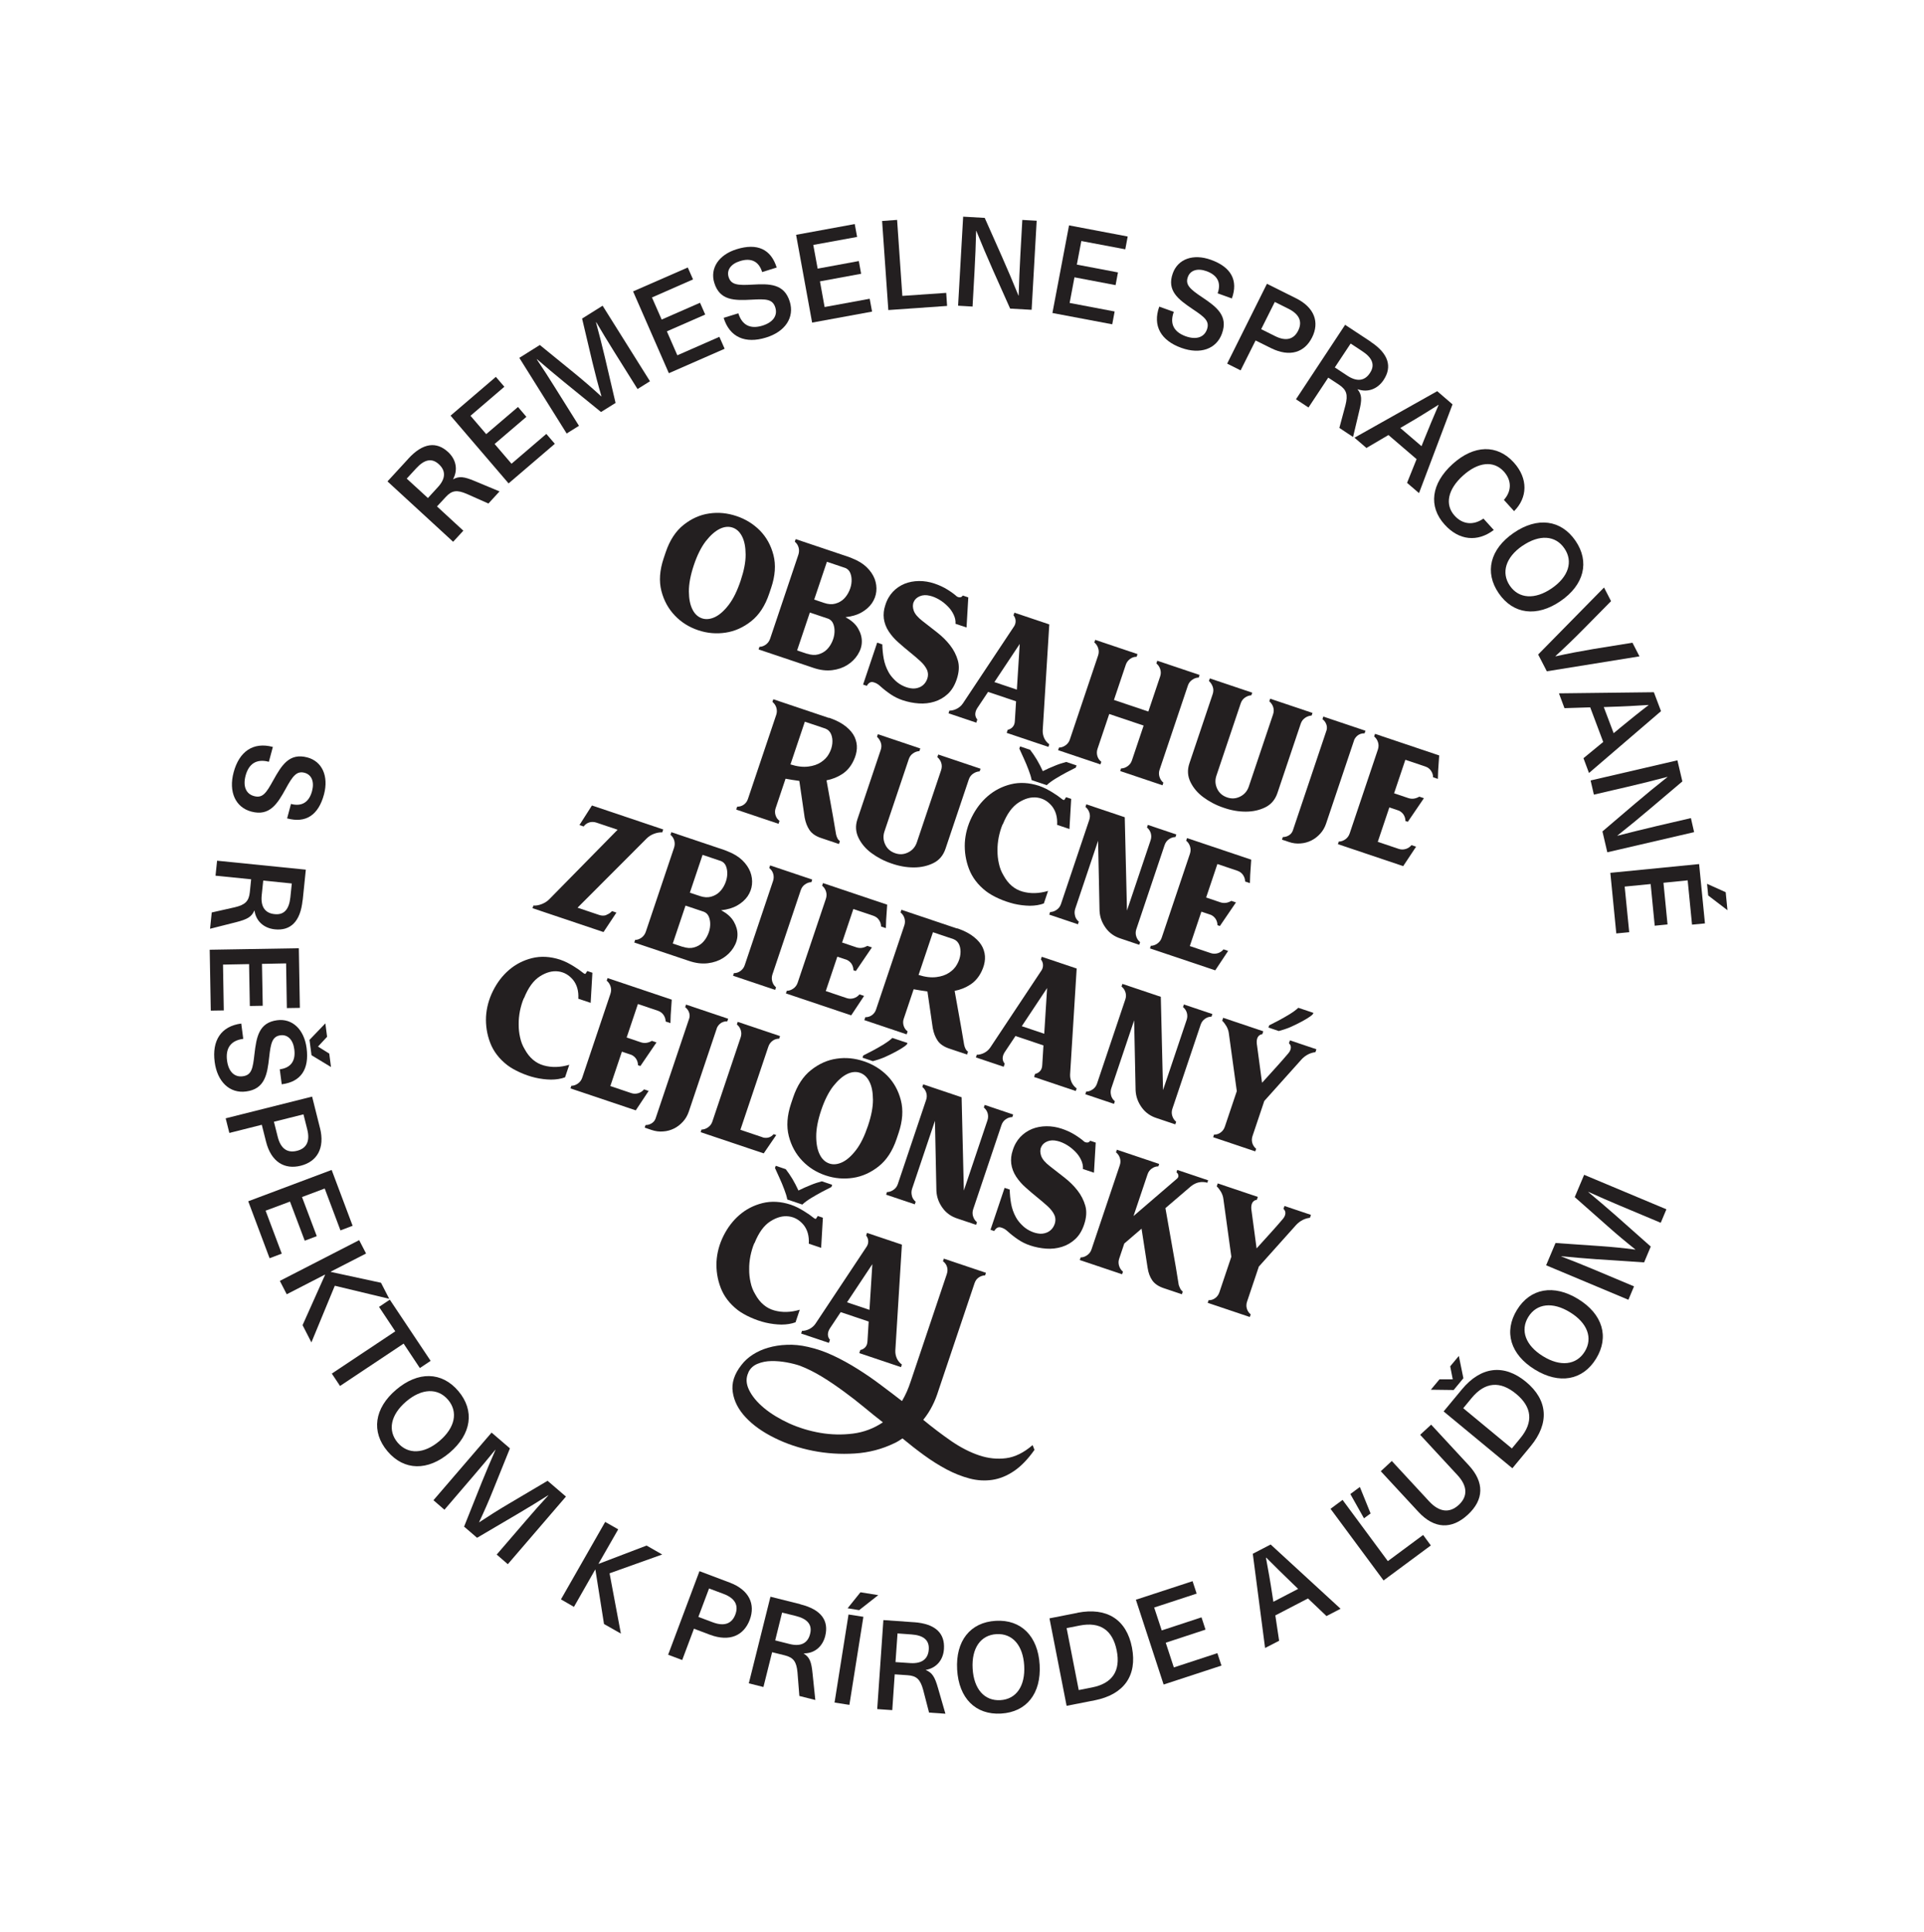 <svg width="259" height="260" viewBox="0 0 259 260" fill="none" xmlns="http://www.w3.org/2000/svg">
<g clip-path="url(#clip0_2280_8011)">
<path d="M89.611 74.338C90.155 72.718 90.96 71.487 92.025 70.643C93.09 69.799 94.24 69.284 95.47 69.112C96.704 68.926 97.925 69.051 99.153 69.464C100.381 69.877 101.424 70.528 102.3 71.409C103.172 72.303 103.781 73.394 104.12 74.71C104.459 76.026 104.356 77.494 103.811 79.114L103.543 79.91C102.998 81.53 102.194 82.762 101.128 83.606C100.063 84.45 98.914 84.964 97.679 85.15C96.445 85.336 95.215 85.238 93.987 84.825C92.759 84.412 91.716 83.761 90.849 82.853C89.982 81.946 89.373 80.854 89.034 79.538C88.695 78.222 88.798 76.754 89.343 75.135L89.611 74.338ZM93.407 76.051C92.948 77.414 92.729 78.602 92.735 79.611C92.742 80.62 92.906 81.427 93.224 82.044C93.529 82.658 93.969 83.046 94.509 83.228C95.049 83.409 95.644 83.339 96.253 83.048C96.861 82.757 97.48 82.213 98.094 81.413C98.709 80.613 99.239 79.529 99.697 78.166C100.156 76.803 100.38 75.646 100.373 74.637C100.367 73.628 100.216 72.826 99.898 72.208C99.593 71.595 99.157 71.193 98.618 71.011C98.078 70.83 97.487 70.887 96.874 71.192C96.261 71.496 95.642 72.039 95.014 72.835C94.4 73.635 93.861 74.701 93.407 76.051Z" fill="#231F20"/>
<path d="M113.835 83.086C114.626 83.502 115.179 84.004 115.519 84.599C115.86 85.194 116.025 85.776 116.015 86.388C116.004 87.001 115.813 87.568 115.461 88.125C115.108 88.683 114.638 89.141 114.065 89.504C113.492 89.867 112.812 90.104 112.028 90.201C111.244 90.298 110.407 90.197 109.516 89.897L102.118 87.409L102.236 87.059C102.552 87.059 102.831 86.943 103.106 86.75C103.368 86.553 103.563 86.287 103.676 85.95L107.471 74.665C107.584 74.328 107.59 73.999 107.501 73.683C107.411 73.368 107.241 73.115 106.994 72.912L107.112 72.561L114.293 74.976L114.729 75.153C115.526 75.466 116.173 75.864 116.672 76.347C117.17 76.83 117.52 77.353 117.74 77.908C117.945 78.458 118.025 79.026 117.965 79.606C117.905 80.187 117.701 80.705 117.37 81.195C117.027 81.68 116.575 82.084 115.98 82.425C115.385 82.766 114.668 82.975 113.826 83.068L113.835 83.086ZM109.603 80.701L110.94 81.15C111.493 81.337 111.993 81.37 112.439 81.249C112.885 81.129 113.273 80.913 113.585 80.613C113.896 80.312 114.14 79.943 114.331 79.511C114.521 79.079 114.617 78.661 114.636 78.246C114.655 77.832 114.597 77.467 114.467 77.138C114.338 76.809 114.113 76.583 113.812 76.452L111.315 75.612L109.608 80.688L109.603 80.701ZM108.643 87.981C109.196 88.167 109.696 88.2 110.142 88.079C110.588 87.959 110.976 87.744 111.288 87.443C111.599 87.142 111.843 86.773 112.034 86.341C112.224 85.91 112.32 85.491 112.339 85.077C112.358 84.663 112.3 84.298 112.17 83.969C112.041 83.639 111.816 83.414 111.515 83.282L109.018 82.442L107.302 87.545L108.638 87.994L108.643 87.981Z" fill="#231F20"/>
<path d="M116.683 92.308L116.184 92.14L118.081 86.497L118.77 86.729C118.786 87.35 118.843 87.985 118.958 88.625C119.074 89.265 119.288 89.878 119.606 90.451C119.781 90.78 120.033 91.105 120.333 91.416C120.643 91.746 120.989 92.013 121.372 92.216C121.754 92.42 122.154 92.57 122.568 92.634C122.978 92.712 123.384 92.668 123.767 92.511C124.222 92.319 124.561 91.982 124.765 91.509C124.969 91.037 124.97 90.587 124.786 90.149C124.594 89.739 124.28 89.333 123.853 88.949C123.426 88.565 122.959 88.167 122.451 87.756C121.943 87.345 121.44 86.92 120.932 86.464C120.42 86.022 119.989 85.516 119.639 84.993C119.271 84.433 119.061 83.852 118.977 83.252C118.907 82.658 118.971 82.064 119.162 81.496C119.38 80.758 119.737 80.142 120.185 79.662C120.632 79.181 121.173 78.822 121.768 78.572C122.359 78.335 123.017 78.21 123.71 78.203C124.404 78.196 125.102 78.31 125.79 78.542C126.438 78.76 127.023 79.031 127.544 79.357C128.066 79.683 128.488 79.99 128.798 80.275C128.947 80.37 129.086 80.402 129.239 80.393C129.392 80.384 129.51 80.304 129.605 80.155L130.347 80.405L130.111 84.457L128.626 83.958C128.659 83.548 128.57 83.143 128.377 82.733C128.185 82.322 127.92 81.948 127.583 81.609C127.246 81.27 126.869 80.963 126.455 80.719C126.042 80.475 125.623 80.289 125.191 80.189C124.678 80.061 124.237 80.078 123.835 80.243C123.434 80.409 123.154 80.66 123.009 81.002C122.851 81.34 122.85 81.745 123.002 82.187C123.154 82.629 123.54 83.089 124.16 83.568C124.789 84.065 125.445 84.571 126.124 85.1C126.802 85.629 127.391 86.202 127.885 86.834C128.378 87.466 128.732 88.156 128.946 88.904C129.161 89.652 129.1 90.503 128.787 91.434C128.505 92.271 128.107 92.919 127.583 93.404C127.06 93.889 126.464 94.23 125.793 94.439C125.121 94.649 124.418 94.728 123.684 94.677C122.95 94.626 122.217 94.484 121.501 94.243C120.907 94.044 120.368 93.772 119.891 93.447C119.401 93.116 118.925 92.746 118.453 92.317C118.201 92.082 117.9 91.905 117.567 91.823C117.225 91.724 116.927 91.894 116.679 92.321L116.683 92.308Z" fill="#231F20"/>
<path d="M127.776 95.647C128.118 95.657 128.465 95.563 128.808 95.393C129.137 95.219 129.413 94.981 129.62 94.675L136.53 84.272C136.665 84.047 136.729 83.813 136.716 83.538C136.703 83.264 136.6 83.034 136.434 82.812L136.552 82.462L141.25 84.041L140.365 98.288C140.346 98.657 140.422 99.013 140.565 99.347C140.722 99.685 140.946 99.956 141.248 100.178L141.13 100.529L135.514 98.64L135.655 98.222C135.912 98.173 136.133 98.052 136.322 97.845C136.512 97.638 136.603 97.368 136.617 97.013L136.777 94.392L133.011 93.126L131.555 95.311C131.365 95.607 131.288 95.882 131.287 96.152C131.3 96.427 131.39 96.652 131.565 96.846L131.424 97.265L127.685 96.007L127.803 95.656L127.776 95.647ZM136.885 92.821L137.271 86.67L133.861 91.804L136.885 92.821Z" fill="#231F20"/>
<path d="M161.484 90.846L161.366 91.197C161.051 91.196 160.758 91.308 160.483 91.501C160.207 91.694 160.018 91.945 159.909 92.269L156.095 103.608C155.991 103.919 155.986 104.247 156.088 104.567C156.191 104.888 156.362 105.14 156.609 105.343L156.491 105.694L150.794 103.779L150.912 103.428C151.228 103.429 151.521 103.317 151.796 103.124C152.071 102.931 152.261 102.679 152.37 102.355L153.95 97.658L149.32 96.101L147.74 100.798C147.635 101.109 147.63 101.438 147.719 101.753C147.809 102.068 147.992 102.326 148.253 102.534L148.135 102.885L142.439 100.969L142.557 100.618C142.872 100.619 143.165 100.507 143.44 100.314C143.715 100.121 143.905 99.869 144.014 99.545L147.827 88.207C147.932 87.896 147.937 87.567 147.834 87.247C147.732 86.927 147.561 86.675 147.314 86.471L147.432 86.12L153.129 88.036L153.006 88.4C152.677 88.395 152.371 88.502 152.109 88.7C151.847 88.897 151.653 89.162 151.548 89.473L149.955 94.211L154.585 95.768L156.179 91.03C156.287 90.706 156.288 90.391 156.186 90.071C156.083 89.751 155.912 89.498 155.665 89.295L155.788 88.93L161.484 90.846Z" fill="#231F20"/>
<path d="M168.571 93.229L168.453 93.58C168.128 93.606 167.853 93.709 167.578 93.902C167.303 94.095 167.127 94.351 167.013 94.689L163.749 104.394C163.54 105.015 163.584 105.601 163.857 106.174C164.13 106.746 164.589 107.126 165.21 107.335C165.831 107.543 166.389 107.491 166.948 107.213C167.507 106.935 167.9 106.481 168.109 105.861L171.373 96.155C171.487 95.818 171.492 95.489 171.398 95.187C171.305 94.885 171.125 94.614 170.869 94.393L170.987 94.042L176.683 95.957L176.565 96.308C176.241 96.335 175.953 96.433 175.677 96.626C175.402 96.819 175.212 97.07 175.099 97.408L171.962 106.736C171.662 107.626 171.116 108.269 170.34 108.654C169.565 109.039 168.686 109.24 167.708 109.242C166.731 109.244 165.736 109.074 164.702 108.711C163.676 108.366 162.772 107.882 161.99 107.303C161.208 106.725 160.628 106.034 160.248 105.245C159.867 104.456 159.815 103.627 160.11 102.75L163.247 93.422C163.361 93.085 163.366 92.756 163.259 92.45C163.151 92.143 162.985 91.877 162.743 91.66L162.861 91.309L168.53 93.216L168.571 93.229Z" fill="#231F20"/>
<path d="M178.578 98.277C178.66 97.989 178.629 97.724 178.526 97.449C178.419 97.187 178.253 96.966 178.024 96.799L178.142 96.448L183.811 98.354L183.693 98.705C183.382 98.691 183.116 98.767 182.873 98.91C182.643 99.058 182.453 99.265 182.317 99.535L178.513 110.847C178.341 111.36 178.083 111.814 177.726 112.205C177.369 112.595 176.981 112.901 176.53 113.125C176.079 113.349 175.597 113.487 175.074 113.522C174.547 113.57 174.029 113.501 173.517 113.328L172.572 113.011L172.69 112.66C172.973 112.665 173.239 112.589 173.483 112.446C173.726 112.302 173.916 112.095 174.025 111.816L178.578 98.277Z" fill="#231F20"/>
<path d="M189.231 114.271C189.551 114.168 189.804 113.998 190.007 113.75L190.628 113.959L188.892 116.576L180.104 113.62L180.222 113.269C180.537 113.27 180.831 113.159 181.106 112.966C181.381 112.773 181.575 112.507 181.689 112.17L185.484 100.885C185.597 100.548 185.603 100.219 185.5 99.899C185.397 99.579 185.227 99.326 184.98 99.123L185.098 98.772L193.737 101.677L193.596 103.749L193.562 104.834L192.914 104.616C192.915 104.301 192.816 104.012 192.637 103.741C192.457 103.471 192.192 103.276 191.855 103.163L189.182 102.264L187.666 106.773L189.569 107.413C190.069 107.581 190.555 107.519 191.06 107.223L191.681 107.432L189.516 110.61L189.192 110.501C189.193 110.186 189.103 109.915 188.96 109.672C188.812 109.442 188.605 109.252 188.335 109.116L187.026 108.676L185.469 113.306L188.29 114.255C188.6 114.359 188.929 114.365 189.249 114.262L189.231 114.271Z" fill="#231F20"/>
<path d="M111.588 96.604L111.79 96.672C112.649 96.976 113.36 97.365 113.89 97.799C114.434 98.237 114.807 98.693 115.044 99.194C115.268 99.69 115.379 100.208 115.346 100.753C115.313 101.298 115.163 101.833 114.909 102.364C114.533 103.169 114.019 103.762 113.382 104.179C112.746 104.596 112.034 104.883 111.263 105.029L112.147 109.954L112.546 112.297C112.586 112.491 112.648 112.662 112.729 112.824C112.81 112.987 112.917 113.113 113.066 113.208L112.934 113.6L110.504 112.782C109.816 112.551 109.303 112.198 108.989 111.747C108.666 111.278 108.447 110.723 108.318 110.034L107.602 105.105C107.287 105.059 106.972 105.013 106.656 104.968C106.341 104.922 106.044 104.867 105.747 104.812L104.408 108.794C104.304 109.105 104.303 109.42 104.405 109.74C104.508 110.06 104.683 110.299 104.935 110.489L104.803 110.88L99.107 108.965L99.239 108.573C99.567 108.579 99.869 108.485 100.126 108.301C100.384 108.117 100.573 107.865 100.682 107.541L104.496 96.202C104.6 95.892 104.601 95.577 104.512 95.261C104.422 94.946 104.238 94.688 103.982 94.467L104.1 94.116L111.579 96.631L111.588 96.604ZM106.41 102.886C107.305 103.172 108.102 103.26 108.791 103.176C109.481 103.093 110.058 102.896 110.522 102.586C110.987 102.277 111.353 101.904 111.597 101.445C111.855 100.991 111.996 100.528 112.042 100.077C112.088 99.627 112.036 99.204 111.888 98.839C111.74 98.473 111.471 98.202 111.111 98.066L108.344 97.136L106.405 102.9L106.41 102.886Z" fill="#231F20"/>
<path d="M123.885 100.739L123.767 101.09C123.442 101.116 123.167 101.219 122.892 101.412C122.617 101.605 122.441 101.861 122.327 102.199L119.063 111.904C118.854 112.525 118.898 113.111 119.171 113.684C119.444 114.256 119.903 114.636 120.524 114.845C121.144 115.053 121.703 115.001 122.262 114.723C122.821 114.445 123.214 113.992 123.423 113.371L126.687 103.665C126.801 103.328 126.806 102.999 126.712 102.697C126.618 102.395 126.439 102.124 126.183 101.903L126.301 101.552L131.997 103.468L131.879 103.818C131.555 103.845 131.267 103.943 130.991 104.136C130.716 104.329 130.526 104.58 130.413 104.918L127.276 114.246C126.976 115.136 126.43 115.779 125.654 116.164C124.878 116.549 124 116.75 123.022 116.752C122.045 116.754 121.05 116.584 120.015 116.221C118.99 115.876 118.086 115.392 117.304 114.813C116.522 114.235 115.942 113.544 115.562 112.755C115.181 111.966 115.129 111.137 115.424 110.26L118.561 100.932C118.674 100.595 118.68 100.266 118.573 99.96C118.465 99.653 118.299 99.387 118.057 99.17L118.175 98.819L123.844 100.726L123.885 100.739Z" fill="#231F20"/>
<path d="M134.959 110.969C134.732 111.509 134.568 112.085 134.445 112.675C134.331 113.283 134.266 113.877 134.278 114.467C134.272 115.066 134.334 115.642 134.467 116.228C134.587 116.809 134.798 117.346 135.098 117.838C135.721 118.979 136.575 119.702 137.646 120.002C138.717 120.302 139.852 120.278 141.087 119.912L140.519 121.599C139.969 121.805 139.334 121.907 138.627 121.909C137.925 121.898 137.218 121.811 136.507 121.647C135.8 121.469 135.112 121.238 134.446 120.939C133.78 120.64 133.214 120.314 132.746 119.962C131.649 119.112 130.878 118.101 130.439 116.947C130.001 115.793 129.824 114.622 129.881 113.424C129.952 112.231 130.266 111.074 130.818 109.968C131.371 108.861 132.076 107.926 132.965 107.159C133.854 106.391 134.891 105.853 136.072 105.559C137.253 105.265 138.523 105.331 139.863 105.767C140.174 105.872 140.489 106.008 140.799 106.157C141.105 106.32 141.397 106.478 141.658 106.641C141.919 106.804 142.166 106.962 142.373 107.107C142.58 107.252 142.759 107.387 142.876 107.487C143.101 107.667 143.231 107.726 143.29 107.641C143.335 107.551 143.417 107.443 143.512 107.295L144.2 107.526L143.964 111.579L142.304 111.02C142.365 109.989 142.124 109.142 141.595 108.483C141.047 107.833 140.395 107.449 139.603 107.347C138.81 107.246 137.985 107.465 137.124 108.016C136.262 108.568 135.562 109.534 134.999 110.938L134.959 110.969Z" fill="#231F20"/>
<path d="M144.717 123.281C144.806 123.597 144.977 123.849 145.224 124.052L145.106 124.403L141.245 123.105L141.363 122.754C141.678 122.755 141.971 122.643 142.247 122.45C142.522 122.257 142.712 122.006 142.821 121.682L146.634 110.343C146.747 110.005 146.748 109.69 146.645 109.37C146.543 109.05 146.368 108.811 146.121 108.608L146.239 108.257L151.409 109.995L151.708 122.552L154.886 113.103C155 112.766 155 112.45 154.911 112.135C154.817 111.833 154.647 111.58 154.4 111.377L154.518 111.026L158.351 112.315L158.233 112.666C157.918 112.665 157.63 112.764 157.354 112.956C157.079 113.149 156.889 113.401 156.776 113.739L152.963 125.077C152.858 125.388 152.853 125.717 152.956 126.037C153.058 126.357 153.229 126.609 153.476 126.813L153.358 127.164L150.861 126.324C150.019 126.056 149.349 125.59 148.847 124.895C148.344 124.2 148.058 123.443 148.015 122.587L147.82 113.161L144.742 122.313C144.638 122.623 144.632 122.952 144.722 123.268L144.717 123.281Z" fill="#231F20"/>
<path d="M163.929 128.3C164.249 128.197 164.502 128.026 164.705 127.779L165.326 127.988L163.59 130.604L154.802 127.649L154.92 127.298C155.235 127.299 155.528 127.187 155.804 126.994C156.079 126.801 156.273 126.536 156.387 126.199L160.182 114.914C160.295 114.577 160.3 114.248 160.198 113.928C160.095 113.608 159.925 113.355 159.677 113.152L159.795 112.801L168.435 115.706L168.294 117.777L168.26 118.863L167.612 118.645C167.612 118.329 167.514 118.041 167.335 117.77C167.155 117.5 166.89 117.305 166.553 117.192L163.88 116.293L162.364 120.801L164.267 121.442C164.766 121.609 165.253 121.548 165.758 121.252L166.379 121.461L164.213 124.639L163.889 124.53C163.89 124.215 163.801 123.944 163.657 123.701C163.509 123.471 163.303 123.281 163.033 123.145L161.724 122.705L160.167 127.335L162.988 128.284C163.298 128.388 163.627 128.393 163.947 128.291L163.929 128.3Z" fill="#231F20"/>
<path d="M81.595 123.149C81.901 123.042 82.168 122.876 82.384 122.633L82.978 122.833L81.242 125.45L71.685 122.236L71.803 121.885C72.172 121.904 72.555 121.837 72.938 121.681C73.322 121.524 73.66 121.322 73.935 121.039L83.139 111.678L80.29 110.72C79.953 110.607 79.624 110.602 79.322 110.695C79.02 110.789 78.763 110.973 78.569 111.238L78.002 111.048L79.684 108.413L89.281 111.641L89.15 112.032C88.781 112.013 88.411 112.084 88.032 112.227C87.654 112.37 87.329 112.577 87.058 112.846L77.747 122.171L80.663 123.151C81 123.265 81.315 123.266 81.635 123.163L81.595 123.149Z" fill="#231F20"/>
<path d="M97.098 122.533C97.889 122.949 98.442 123.451 98.783 124.046C99.123 124.641 99.288 125.223 99.278 125.835C99.267 126.448 99.076 127.015 98.724 127.572C98.371 128.13 97.901 128.588 97.329 128.951C96.755 129.314 96.075 129.551 95.291 129.648C94.507 129.745 93.67 129.644 92.779 129.344L85.382 126.857L85.5 126.506C85.815 126.506 86.094 126.39 86.37 126.197C86.631 126 86.826 125.734 86.939 125.397L90.734 114.112C90.848 113.775 90.853 113.446 90.764 113.13C90.675 112.815 90.504 112.562 90.257 112.359L90.375 112.008L97.556 114.423L97.993 114.6C98.789 114.913 99.436 115.311 99.935 115.794C100.434 116.277 100.784 116.801 101.003 117.355C101.208 117.905 101.288 118.473 101.228 119.053C101.168 119.634 100.964 120.152 100.634 120.642C100.29 121.127 99.839 121.531 99.243 121.872C98.648 122.213 97.931 122.422 97.089 122.515L97.098 122.533ZM92.866 120.148L94.203 120.598C94.756 120.784 95.256 120.817 95.702 120.696C96.148 120.576 96.536 120.361 96.848 120.06C97.159 119.759 97.403 119.39 97.594 118.958C97.784 118.526 97.88 118.108 97.899 117.694C97.918 117.279 97.86 116.914 97.731 116.585C97.601 116.256 97.376 116.03 97.075 115.899L94.578 115.059L92.871 120.135L92.866 120.148ZM91.906 127.428C92.459 127.614 92.959 127.647 93.405 127.526C93.851 127.406 94.239 127.191 94.551 126.89C94.862 126.589 95.106 126.22 95.297 125.789C95.487 125.357 95.583 124.938 95.602 124.524C95.621 124.11 95.563 123.745 95.434 123.416C95.304 123.086 95.079 122.861 94.778 122.729L92.281 121.889L90.565 126.992L91.901 127.441L91.906 127.428Z" fill="#231F20"/>
<path d="M109.341 118.386L109.223 118.737C108.908 118.736 108.628 118.853 108.353 119.045C108.078 119.238 107.901 119.495 107.792 119.819L103.979 131.157C103.875 131.468 103.869 131.797 103.959 132.112C104.048 132.428 104.218 132.68 104.465 132.884L104.347 133.235L98.678 131.328L98.796 130.977C99.125 130.982 99.431 130.875 99.693 130.678C99.955 130.48 100.145 130.229 100.253 129.905L104.067 118.566C104.171 118.255 104.176 117.926 104.087 117.611C103.998 117.296 103.814 117.038 103.553 116.83L103.671 116.479L109.341 118.386Z" fill="#231F20"/>
<path d="M114.923 134.357C115.243 134.254 115.496 134.084 115.699 133.837L116.32 134.046L114.584 136.662L105.796 133.707L105.914 133.356C106.229 133.357 106.522 133.245 106.798 133.052C107.073 132.859 107.267 132.594 107.381 132.256L111.176 120.972C111.289 120.634 111.295 120.305 111.192 119.985C111.089 119.665 110.919 119.413 110.672 119.209L110.79 118.858L119.429 121.764L119.288 123.835L119.254 124.92L118.606 124.702C118.607 124.387 118.508 124.099 118.329 123.828C118.149 123.557 117.884 123.363 117.547 123.249L114.874 122.351L113.358 126.859L115.261 127.499C115.761 127.667 116.247 127.605 116.752 127.309L117.373 127.518L115.208 130.697L114.884 130.588C114.884 130.272 114.795 130.002 114.652 129.758C114.504 129.528 114.297 129.339 114.027 129.203L112.718 128.762L111.161 133.392L113.982 134.341C114.292 134.446 114.621 134.451 114.941 134.348L114.923 134.357Z" fill="#231F20"/>
<path d="M128.833 124.941L129.035 125.009C129.895 125.313 130.605 125.702 131.135 126.136C131.679 126.575 132.052 127.03 132.289 127.531C132.513 128.027 132.624 128.545 132.591 129.09C132.558 129.635 132.408 130.17 132.155 130.701C131.779 131.506 131.264 132.099 130.628 132.516C129.991 132.934 129.279 133.22 128.509 133.366L129.392 138.291L129.791 140.634C129.831 140.828 129.893 140.999 129.974 141.162C130.055 141.324 130.162 141.45 130.311 141.545L130.179 141.937L127.749 141.12C127.061 140.888 126.548 140.535 126.234 140.084C125.911 139.615 125.692 139.06 125.563 138.371L124.847 133.442C124.532 133.396 124.217 133.351 123.902 133.305C123.586 133.259 123.289 133.204 122.992 133.149L121.653 137.131C121.549 137.442 121.548 137.757 121.651 138.077C121.753 138.397 121.928 138.636 122.18 138.826L122.048 139.217L116.352 137.302L116.484 136.91C116.812 136.916 117.114 136.822 117.372 136.638C117.629 136.454 117.819 136.202 117.928 135.878L121.741 124.539C121.845 124.229 121.846 123.914 121.757 123.598C121.667 123.283 121.484 123.026 121.227 122.804L121.345 122.453L128.824 124.968L128.833 124.941ZM123.655 131.223C124.55 131.509 125.347 131.597 126.037 131.513C126.726 131.43 127.303 131.233 127.767 130.924C128.232 130.614 128.598 130.241 128.842 129.783C129.1 129.328 129.241 128.865 129.287 128.415C129.334 127.964 129.281 127.541 129.133 127.176C128.985 126.811 128.716 126.54 128.356 126.404L125.589 125.473L123.65 131.237L123.655 131.223Z" fill="#231F20"/>
<path d="M131.462 141.963C131.805 141.973 132.152 141.879 132.494 141.709C132.824 141.534 133.099 141.296 133.307 140.99L140.216 130.587C140.352 130.363 140.416 130.129 140.403 129.854C140.39 129.579 140.287 129.349 140.121 129.128L140.239 128.777L144.937 130.357L144.052 144.604C144.033 144.973 144.109 145.329 144.252 145.663C144.409 146.001 144.633 146.272 144.934 146.493L144.816 146.844L139.201 144.956L139.341 144.537C139.598 144.488 139.819 144.367 140.009 144.161C140.199 143.954 140.289 143.684 140.304 143.328L140.464 140.708L136.698 139.441L135.242 141.626C135.052 141.923 134.975 142.197 134.974 142.467C134.987 142.742 135.076 142.968 135.251 143.162L135.111 143.58L131.371 142.323L131.489 141.972L131.462 141.963ZM140.572 139.136L140.957 132.985L137.548 138.119L140.572 139.136Z" fill="#231F20"/>
<path d="M149.57 147.451C149.66 147.767 149.83 148.019 150.077 148.223L149.959 148.574L146.099 147.275L146.217 146.924C146.532 146.925 146.825 146.813 147.1 146.62C147.375 146.428 147.565 146.176 147.674 145.852L151.487 134.513C151.601 134.176 151.602 133.86 151.499 133.54C151.396 133.22 151.221 132.981 150.974 132.778L151.092 132.427L156.262 134.165L156.562 146.722L159.74 137.273C159.853 136.936 159.854 136.62 159.765 136.305C159.671 136.003 159.5 135.75 159.253 135.547L159.371 135.196L163.205 136.485L163.087 136.836C162.772 136.835 162.483 136.934 162.208 137.127C161.933 137.32 161.743 137.571 161.629 137.909L157.816 149.248C157.712 149.558 157.706 149.887 157.809 150.207C157.912 150.527 158.082 150.779 158.33 150.983L158.212 151.334L155.714 150.494C154.873 150.226 154.203 149.76 153.7 149.065C153.198 148.371 152.912 147.613 152.869 146.757L152.673 137.331L149.596 146.483C149.491 146.793 149.486 147.122 149.575 147.438L149.57 147.451Z" fill="#231F20"/>
<path d="M170.208 148.141L168.611 152.893C168.497 153.23 168.492 153.559 168.585 153.861C168.679 154.163 168.85 154.415 169.097 154.619L168.979 154.97L163.309 153.063L163.427 152.712C163.756 152.718 164.058 152.624 164.32 152.426C164.577 152.242 164.771 151.977 164.885 151.64L166.492 146.861L165.418 139.063C165.379 138.734 165.267 138.441 165.11 138.148C164.949 137.868 164.751 137.606 164.527 137.38L164.658 136.989L170.058 138.805L169.926 139.196C169.678 139.218 169.484 139.348 169.34 139.555C169.204 139.78 169.154 140.063 169.18 140.433L169.891 145.735C170.482 145.093 171.083 144.423 171.706 143.732C172.33 143.04 172.908 142.393 173.409 141.795C173.631 141.539 173.749 141.278 173.767 141.044C173.79 140.796 173.696 140.584 173.512 140.417L173.644 140.026L177.207 141.224L177.076 141.616C176.386 141.699 175.773 142.004 175.245 142.548L170.217 148.159L170.208 148.141Z" fill="#231F20"/>
<path d="M70.505 134.37C70.278 134.909 70.114 135.485 69.991 136.075C69.877 136.683 69.812 137.277 69.824 137.867C69.818 138.466 69.88 139.043 70.013 139.628C70.133 140.21 70.344 140.746 70.644 141.238C71.267 142.379 72.121 143.102 73.192 143.402C74.263 143.702 75.398 143.678 76.633 143.312L76.065 144.999C75.515 145.205 74.88 145.307 74.173 145.309C73.47 145.299 72.764 145.211 72.052 145.047C71.341 144.883 70.657 144.638 69.992 144.339C69.326 144.04 68.759 143.714 68.292 143.362C67.195 142.512 66.423 141.501 65.985 140.347C65.547 139.193 65.37 138.022 65.427 136.824C65.498 135.631 65.812 134.474 66.364 133.368C66.916 132.261 67.621 131.326 68.511 130.559C69.4 129.791 70.437 129.253 71.618 128.959C72.799 128.665 74.069 128.732 75.409 129.167C75.72 129.272 76.035 129.408 76.345 129.557C76.651 129.72 76.943 129.879 77.204 130.041C77.465 130.204 77.712 130.362 77.919 130.507C78.126 130.652 78.305 130.787 78.422 130.887C78.647 131.068 78.777 131.126 78.836 131.041C78.881 130.951 78.963 130.843 79.058 130.695L79.746 130.926L79.51 134.979L77.85 134.421C77.911 133.389 77.67 132.542 77.141 131.883C76.593 131.233 75.941 130.849 75.148 130.747C74.356 130.646 73.531 130.865 72.67 131.416C71.808 131.968 71.107 132.934 70.545 134.338L70.505 134.37Z" fill="#231F20"/>
<path d="M85.922 147.142C86.242 147.039 86.495 146.869 86.698 146.622L87.319 146.831L85.583 149.447L76.795 146.492L76.913 146.141C77.228 146.142 77.521 146.03 77.797 145.837C78.072 145.644 78.266 145.379 78.38 145.041L82.175 133.757C82.288 133.419 82.294 133.09 82.191 132.77C82.088 132.45 81.918 132.198 81.671 131.994L81.789 131.643L90.428 134.549L90.287 136.62L90.253 137.705L89.605 137.487C89.606 137.172 89.507 136.883 89.328 136.613C89.148 136.342 88.883 136.148 88.546 136.034L85.873 135.135L84.357 139.644L86.26 140.284C86.76 140.452 87.246 140.39 87.751 140.094L88.372 140.303L86.207 143.481L85.883 143.372C85.883 143.057 85.794 142.787 85.651 142.543C85.503 142.313 85.296 142.123 85.026 141.988L83.717 141.547L82.16 146.177L84.981 147.126C85.291 147.23 85.62 147.236 85.94 147.133L85.922 147.142Z" fill="#231F20"/>
<path d="M92.79 137.041C92.872 136.753 92.841 136.487 92.738 136.212C92.631 135.951 92.465 135.73 92.236 135.562L92.353 135.211L98.023 137.118L97.905 137.469C97.594 137.455 97.328 137.53 97.085 137.674C96.855 137.822 96.665 138.029 96.529 138.298L92.725 149.61C92.552 150.123 92.295 150.577 91.938 150.968C91.581 151.359 91.193 151.664 90.742 151.888C90.291 152.112 89.809 152.251 89.286 152.285C88.759 152.333 88.241 152.264 87.728 152.092L86.784 151.774L86.902 151.423C87.185 151.429 87.451 151.353 87.695 151.209C87.938 151.066 88.128 150.859 88.237 150.58L92.79 137.041Z" fill="#231F20"/>
<path d="M102.7 153.1C103.285 153.237 103.772 153.085 104.143 152.653L104.494 152.772L102.807 155.239L94.317 152.384L94.435 152.033C94.75 152.034 95.043 151.922 95.318 151.729C95.593 151.536 95.783 151.285 95.892 150.961L99.705 139.622C99.819 139.284 99.82 138.969 99.717 138.649C99.614 138.329 99.439 138.09 99.192 137.887L99.31 137.536L105.006 139.451L104.888 139.802C104.56 139.797 104.258 139.891 103.996 140.088C103.734 140.286 103.544 140.537 103.431 140.875L99.668 152.065L102.691 153.082L102.7 153.1Z" fill="#231F20"/>
<path d="M106.763 147.72C107.308 146.1 108.113 144.868 109.178 144.025C110.243 143.181 111.393 142.666 112.623 142.493C113.857 142.308 115.077 142.432 116.306 142.846C117.534 143.259 118.577 143.91 119.453 144.79C120.324 145.684 120.934 146.776 121.273 148.092C121.612 149.408 121.509 150.876 120.964 152.496L120.696 153.292C120.151 154.912 119.346 156.144 118.281 156.987C117.216 157.831 116.066 158.346 114.832 158.532C113.597 158.718 112.368 158.62 111.14 158.207C109.912 157.794 108.868 157.143 108.002 156.235C107.135 155.328 106.525 154.236 106.187 152.92C105.848 151.604 105.951 150.136 106.495 148.516L106.763 147.72ZM110.546 149.428C110.088 150.791 109.868 151.98 109.875 152.988C109.881 153.997 110.046 154.804 110.364 155.422C110.668 156.035 111.109 156.423 111.649 156.605C112.189 156.787 112.783 156.716 113.392 156.425C114.001 156.134 114.619 155.591 115.234 154.791C115.848 153.991 116.378 152.907 116.837 151.543C117.295 150.18 117.519 149.023 117.513 148.014C117.506 147.006 117.355 146.203 117.037 145.586C116.733 144.972 116.297 144.57 115.757 144.389C115.217 144.207 114.627 144.264 114.013 144.569C113.4 144.873 112.782 145.417 112.154 146.212C111.539 147.012 111 148.078 110.546 149.428Z" fill="#231F20"/>
<path d="M122.756 160.971C122.845 161.287 123.016 161.54 123.263 161.743L123.145 162.094L119.284 160.796L119.402 160.445C119.718 160.445 120.011 160.334 120.286 160.141C120.561 159.948 120.751 159.696 120.86 159.372L124.673 148.033C124.786 147.696 124.787 147.381 124.685 147.061C124.582 146.741 124.407 146.501 124.16 146.298L124.278 145.947L129.448 147.686L129.748 160.242L132.925 150.793C133.039 150.456 133.039 150.141 132.95 149.825C132.856 149.523 132.686 149.271 132.439 149.067L132.557 148.716L136.39 150.006L136.272 150.356C135.957 150.356 135.669 150.454 135.394 150.647C135.118 150.84 134.928 151.091 134.815 151.429L131.002 162.768C130.897 163.078 130.892 163.407 130.995 163.727C131.097 164.047 131.268 164.3 131.515 164.503L131.397 164.854L128.9 164.014C128.058 163.746 127.389 163.281 126.886 162.586C126.383 161.891 126.097 161.133 126.054 160.278L125.859 150.851L122.781 160.003C122.677 160.314 122.671 160.642 122.761 160.958L122.756 160.971Z" fill="#231F20"/>
<path d="M133.836 165.689L133.337 165.521L135.234 159.879L135.922 160.11C135.939 160.732 135.996 161.367 136.111 162.007C136.226 162.647 136.441 163.26 136.759 163.833C136.934 164.162 137.185 164.487 137.486 164.798C137.796 165.128 138.142 165.395 138.524 165.598C138.907 165.802 139.307 165.952 139.721 166.016C140.131 166.093 140.536 166.049 140.92 165.893C141.375 165.7 141.714 165.364 141.918 164.891C142.121 164.419 142.123 163.969 141.939 163.531C141.747 163.121 141.432 162.715 141.006 162.331C140.579 161.947 140.111 161.549 139.604 161.138C139.096 160.727 138.593 160.302 138.085 159.846C137.573 159.403 137.142 158.898 136.792 158.374C136.424 157.815 136.214 157.233 136.13 156.634C136.059 156.04 136.124 155.445 136.315 154.878C136.533 154.14 136.89 153.524 137.337 153.044C137.785 152.563 138.326 152.204 138.921 151.954C139.512 151.716 140.17 151.592 140.863 151.585C141.557 151.578 142.254 151.692 142.943 151.924C143.591 152.142 144.175 152.413 144.697 152.739C145.219 153.065 145.641 153.372 145.951 153.657C146.099 153.752 146.239 153.783 146.392 153.775C146.545 153.766 146.663 153.685 146.758 153.537L147.5 153.787L147.264 157.839L145.779 157.34C145.812 156.93 145.723 156.525 145.53 156.114C145.338 155.704 145.073 155.33 144.736 154.991C144.399 154.652 144.022 154.345 143.608 154.101C143.194 153.856 142.776 153.671 142.344 153.57C141.831 153.443 141.39 153.46 140.988 153.625C140.587 153.791 140.307 154.042 140.162 154.384C140.004 154.722 140.002 155.127 140.154 155.569C140.306 156.01 140.692 156.471 141.313 156.95C141.942 157.447 142.598 157.953 143.277 158.482C143.955 159.01 144.544 159.584 145.037 160.216C145.531 160.848 145.885 161.538 146.099 162.286C146.313 163.034 146.253 163.885 145.939 164.816C145.658 165.653 145.26 166.301 144.736 166.786C144.213 167.271 143.617 167.611 142.946 167.821C142.274 168.031 141.571 168.11 140.837 168.059C140.103 168.007 139.37 167.866 138.654 167.625C138.06 167.425 137.521 167.154 137.044 166.828C136.554 166.498 136.078 166.128 135.606 165.699C135.354 165.464 135.053 165.287 134.72 165.205C134.378 165.105 134.08 165.276 133.831 165.703L133.836 165.689Z" fill="#231F20"/>
<path d="M156.053 156.633L155.935 156.984C155.62 156.983 155.332 157.082 155.056 157.275C154.781 157.467 154.591 157.719 154.478 158.057L152.589 163.672L158.444 158.639C158.593 158.509 158.656 158.365 158.625 158.189C158.594 158.014 158.504 157.878 158.37 157.788L158.479 157.464L162.636 158.862L162.527 159.186C161.744 158.968 161.001 159.123 160.324 159.662L156.884 162.607L158.286 170.546L158.672 172.93C158.721 173.096 158.797 173.272 158.877 173.435C158.958 173.597 159.079 173.728 159.219 173.85L159.101 174.201L156.63 173.37C155.942 173.138 155.429 172.786 155.115 172.335C154.792 171.865 154.587 171.315 154.485 170.635L153.67 165.373L151.346 167.371L150.656 169.422C150.551 169.733 150.546 170.062 150.649 170.382C150.751 170.702 150.922 170.954 151.169 171.158L151.051 171.509L145.354 169.593L145.472 169.242C145.788 169.243 146.081 169.131 146.356 168.938C146.631 168.745 146.821 168.494 146.93 168.17L150.743 156.831C150.857 156.493 150.857 156.178 150.755 155.858C150.652 155.538 150.477 155.299 150.23 155.095L150.348 154.745L156.044 156.66L156.053 156.633Z" fill="#231F20"/>
<path d="M169.474 170.432L167.876 175.183C167.762 175.521 167.757 175.85 167.851 176.152C167.944 176.454 168.115 176.706 168.362 176.91L168.244 177.261L162.575 175.354L162.693 175.003C163.021 175.008 163.323 174.915 163.585 174.717C163.842 174.533 164.037 174.268 164.15 173.93L165.757 169.152L164.683 161.353C164.644 161.025 164.532 160.732 164.375 160.438C164.214 160.159 164.016 159.897 163.792 159.671L163.923 159.28L169.323 161.096L169.191 161.487C168.943 161.509 168.749 161.639 168.605 161.846C168.469 162.071 168.419 162.354 168.445 162.724L169.156 168.026C169.747 167.384 170.348 166.714 170.971 166.022C171.595 165.33 172.173 164.684 172.674 164.086C172.896 163.83 173.014 163.569 173.032 163.335C173.055 163.087 172.961 162.875 172.777 162.708L172.909 162.317L176.473 163.515L176.341 163.906C175.652 163.99 175.038 164.295 174.51 164.838L169.483 170.45L169.474 170.432Z" fill="#231F20"/>
<path d="M101.532 167.342C101.305 167.881 101.142 168.458 101.019 169.047C100.904 169.655 100.84 170.249 100.852 170.839C100.846 171.438 100.907 172.015 101.041 172.601C101.161 173.182 101.371 173.718 101.671 174.21C102.294 175.351 103.148 176.074 104.219 176.374C105.29 176.674 106.425 176.65 107.66 176.284L107.093 177.971C106.543 178.177 105.907 178.279 105.2 178.282C104.498 178.271 103.791 178.183 103.08 178.019C102.369 177.855 101.685 177.61 101.019 177.311C100.353 177.012 99.787 176.686 99.319 176.334C98.223 175.484 97.451 174.473 97.013 173.319C96.574 172.165 96.397 170.994 96.454 169.796C96.525 168.603 96.839 167.446 97.391 166.34C97.944 165.233 98.649 164.299 99.538 163.531C100.427 162.763 101.465 162.225 102.645 161.931C103.826 161.637 105.096 161.704 106.437 162.14C106.747 162.244 107.062 162.38 107.372 162.529C107.678 162.692 107.971 162.851 108.231 163.014C108.492 163.176 108.739 163.335 108.946 163.479C109.153 163.624 109.333 163.76 109.45 163.859C109.674 164.04 109.805 164.099 109.863 164.013C109.909 163.923 109.99 163.815 110.085 163.667L110.773 163.899L110.538 167.951L108.877 167.393C108.938 166.362 108.698 165.514 108.168 164.855C107.62 164.205 106.968 163.821 106.176 163.72C105.383 163.618 104.559 163.837 103.697 164.389C102.835 164.94 102.135 165.907 101.573 167.31L101.532 167.342Z" fill="#231F20"/>
<path d="M107.936 179.127C108.278 179.137 108.625 179.043 108.968 178.873C109.297 178.698 109.573 178.46 109.781 178.154L116.69 167.751C116.825 167.527 116.889 167.293 116.876 167.018C116.864 166.743 116.761 166.513 116.595 166.292L116.713 165.941L121.41 167.521L120.526 181.768C120.507 182.137 120.582 182.493 120.725 182.827C120.882 183.165 121.107 183.436 121.408 183.657L121.29 184.008L115.674 182.12L115.815 181.701C116.072 181.652 116.293 181.531 116.483 181.325C116.672 181.118 116.763 180.848 116.777 180.492L116.938 177.872L113.171 176.605L111.716 178.79C111.526 179.087 111.448 179.361 111.448 179.631C111.46 179.906 111.55 180.132 111.725 180.326L111.584 180.744L107.845 179.487L107.963 179.136L107.936 179.127ZM117.045 176.3L117.431 170.149L114.022 175.283L117.045 176.3Z" fill="#231F20"/>
<path d="M139.256 195.144C138.366 196.407 137.445 197.359 136.493 198C135.541 198.642 134.567 199.036 133.571 199.182C132.575 199.328 131.558 199.271 130.523 198.998C129.488 198.725 128.466 198.321 127.446 197.783C126.425 197.244 125.409 196.602 124.406 195.874C123.404 195.146 122.429 194.383 121.489 193.601C121.313 193.722 121.142 193.83 120.953 193.946C120.763 194.063 120.578 194.166 120.384 194.251C118.752 195.039 116.985 195.512 115.066 195.633C113.148 195.754 111.265 195.632 109.42 195.267C107.574 194.902 105.847 194.321 104.25 193.528C102.653 192.736 101.368 191.823 100.384 190.771C99.401 189.719 98.818 188.591 98.641 187.375C98.451 186.154 98.846 184.935 99.813 183.712C100.215 183.186 100.716 182.724 101.33 182.329C101.943 181.934 102.638 181.612 103.418 181.393C104.184 181.17 105.026 181.033 105.923 181.004C106.823 180.961 107.769 181.054 108.759 181.281C109.934 181.541 111.077 181.941 112.192 182.466C113.308 182.991 114.409 183.602 115.488 184.281C116.567 184.959 117.592 185.664 118.586 186.419C119.584 187.16 120.527 187.884 121.422 188.575C121.671 188.148 121.888 187.725 122.078 187.293C122.268 186.861 122.436 186.407 122.595 185.934L127.457 171.477C127.57 171.14 127.576 170.811 127.482 170.509C127.388 170.207 127.204 169.95 126.939 169.756L127.057 169.405L132.727 171.311L132.609 171.662C132.293 171.661 132.018 171.764 131.748 171.944C131.477 172.123 131.296 172.393 131.183 172.73L126.339 187.133C126.107 187.867 125.84 188.573 125.505 189.212C125.179 189.868 124.772 190.498 124.284 191.1C125.542 192.139 126.8 193.088 128.055 193.961C129.313 194.82 130.555 195.463 131.797 195.88C133.038 196.298 134.245 196.418 135.439 196.264C136.633 196.109 137.823 195.518 139.006 194.503L139.256 195.144ZM100.747 184.732C100.398 185.457 100.423 186.231 100.831 187.074C101.238 187.918 101.912 188.73 102.851 189.512C103.79 190.293 104.928 190.976 106.241 191.583C107.559 192.177 108.963 192.604 110.426 192.856C111.889 193.107 113.366 193.138 114.826 192.953C116.286 192.768 117.629 192.258 118.852 191.437C118.065 190.827 117.225 190.154 116.344 189.422C115.463 188.69 114.533 187.971 113.58 187.275C112.627 186.579 111.652 185.905 110.653 185.299C109.655 184.693 108.666 184.195 107.667 183.814C107.168 183.646 106.587 183.496 105.894 183.368C105.214 183.245 104.53 183.18 103.85 183.191C103.17 183.203 102.543 183.323 101.966 183.565C101.389 183.806 100.974 184.193 100.724 184.755L100.747 184.732Z" fill="#231F20"/>
<path d="M105.979 161.445C105.908 161.03 105.761 160.575 105.568 160.075C105.381 159.561 105.161 159.051 104.928 158.537C104.696 158.023 104.499 157.581 104.324 157.207L104.424 156.91L105.774 157.364C106.079 157.752 106.379 158.199 106.68 158.691C106.976 159.196 107.24 159.705 107.482 160.237C108.023 159.969 108.555 159.727 109.11 159.508C109.651 159.284 110.155 159.123 110.633 158.998L112.024 159.466L111.924 159.763C111.545 159.951 111.107 160.18 110.598 160.444C110.102 160.713 109.619 160.986 109.145 161.278C108.69 161.56 108.311 161.838 108.004 162.126L105.979 161.445Z" fill="#231F20"/>
<path d="M138.875 104.999C138.804 104.585 138.656 104.129 138.464 103.629C138.276 103.115 138.057 102.606 137.824 102.091C137.591 101.577 137.394 101.136 137.219 100.761L137.319 100.464L138.669 100.918C138.974 101.306 139.275 101.753 139.575 102.245C139.871 102.75 140.136 103.26 140.377 103.792C140.919 103.523 141.451 103.281 142.005 103.062C142.546 102.838 143.051 102.677 143.529 102.553L144.919 103.02L144.819 103.317C144.44 103.505 144.003 103.734 143.493 103.998C142.997 104.267 142.515 104.54 142.041 104.832C141.585 105.114 141.206 105.393 140.899 105.68L138.875 104.999Z" fill="#231F20"/>
<path d="M122.149 140.393C122.22 140.808 119.564 142.093 119.023 142.317C118.482 142.54 117.977 142.701 117.499 142.826L116.109 142.359L116.209 142.062C116.587 141.873 117.025 141.645 117.534 141.381C118.031 141.112 118.513 140.838 118.987 140.547C119.442 140.264 119.822 139.986 120.129 139.699L122.153 140.38L122.149 140.393Z" fill="#231F20"/>
<path d="M176.792 136.337C176.863 136.751 174.207 138.037 173.666 138.26C173.125 138.484 172.62 138.645 172.143 138.77L170.752 138.302L170.852 138.005C171.231 137.817 171.668 137.589 172.178 137.324C172.674 137.055 173.157 136.782 173.63 136.49C174.086 136.208 174.465 135.93 174.772 135.642L176.797 136.323L176.792 136.337Z" fill="#231F20"/>
<path d="M54.962 61.739C56.954 59.57 58.765 59.412 60.315 60.835C61.415 61.851 61.668 63.244 60.994 64.489L61.021 64.498C61.81 64.073 62.45 64.137 63.912 64.749L67.245 66.141L65.75 67.772L62.835 66.476C61.522 65.914 60.837 65.984 60.006 66.891L58.827 68.163L62.372 71.428L60.999 72.92L52.162 64.794L54.958 61.753L54.962 61.739ZM57.596 67.043L58.951 65.56C60.085 64.334 59.961 63.27 59.058 62.471C58.119 61.599 57.101 61.858 56.031 63.03L54.752 64.419L57.601 67.029L57.596 67.043Z" fill="#231F20"/>
<path d="M63.336 55.961L65.451 58.43L69.73 54.776L70.861 56.103L66.582 59.758L68.858 62.416L73.544 58.402L74.689 59.734L68.464 65.063L60.652 55.945L66.75 50.724L67.895 52.055L63.336 55.961Z" fill="#231F20"/>
<path d="M85.832 52.378L82.626 47.258C81.827 45.968 81.029 44.678 80.267 43.369L80.231 43.387C80.65 44.911 81.034 46.452 81.403 47.989L82.864 54.234L80.906 55.454L75.927 51.406C74.7 50.407 73.496 49.386 72.296 48.352L72.26 48.37C73.112 49.633 73.933 50.901 74.731 52.191L77.938 57.311L76.282 58.347L69.91 48.165L72.67 46.434L77.353 50.248C78.566 51.242 79.779 52.281 80.925 53.342L80.961 53.324C80.519 51.823 80.109 50.273 79.748 48.754L78.359 42.878L81.12 41.147L87.497 51.315L85.841 52.351L85.832 52.378Z" fill="#231F20"/>
<path d="M87.761 40.03L89.072 43.01L94.235 40.749L94.933 42.337L89.771 44.597L91.181 47.821L96.839 45.336L97.547 46.942L90.039 50.232L85.223 39.221L92.586 36.003L93.293 37.608L87.792 40.025L87.761 40.03Z" fill="#231F20"/>
<path d="M104.543 36.012L102.596 36.619C102.154 35.163 101.101 34.674 99.623 35.139C98.383 35.518 97.786 36.354 98.086 37.296C98.412 38.337 99.299 38.425 101.276 38.309C103.605 38.176 105.573 38.176 106.318 40.606C106.97 42.733 105.695 44.648 103.117 45.434C100.35 46.291 98.226 45.412 97.414 42.78L99.392 42.168C99.906 43.813 101.044 44.316 102.635 43.83C104.077 43.383 104.701 42.466 104.371 41.393C104.009 40.235 103.095 40.228 101.212 40.331C98.87 40.46 96.897 40.473 96.156 38.075C95.549 36.128 96.738 34.289 99.168 33.543C101.953 32.677 103.793 33.551 104.556 36.017L104.543 36.012Z" fill="#231F20"/>
<path d="M109.478 32.954L110.068 36.157L115.61 35.136L115.921 36.849L110.379 37.87L111.005 41.325L117.074 40.211L117.394 41.941L109.324 43.42L107.166 31.605L115.061 30.158L115.38 31.889L109.473 32.967L109.478 32.954Z" fill="#231F20"/>
<path d="M127.376 39.423L127.492 41.176L119.583 41.731L118.745 29.745L120.763 29.597L121.47 39.827L127.362 39.419L127.376 39.423Z" fill="#231F20"/>
<path d="M135.981 41.536L133.675 36.373C132.896 34.624 132.145 32.838 131.429 31.08L131.402 31.071C131.356 32.904 131.288 34.714 131.184 36.542L130.92 41.261L128.974 41.148L129.655 29.161L132.559 29.327L134.851 34.485C135.63 36.234 136.382 38.02 137.098 39.778L137.125 39.787C137.184 37.959 137.256 36.135 137.356 34.32L137.62 29.601L139.552 29.71L138.872 41.697L135.981 41.536Z" fill="#231F20"/>
<path d="M145.566 32.424L144.959 35.615L150.495 36.666L150.175 38.376L144.639 37.326L143.99 40.774L150.049 41.925L149.724 43.649L141.672 42.128L143.91 30.334L151.805 31.832L151.481 33.556L145.575 32.442L145.566 32.424Z" fill="#231F20"/>
<path d="M165.83 40.17L163.913 39.48C164.426 38.045 163.879 37.035 162.421 36.499C161.202 36.059 160.224 36.376 159.902 37.29C159.525 38.32 160.195 38.921 161.84 40.015C163.778 41.313 165.36 42.506 164.498 44.89C163.749 46.983 161.572 47.738 159.025 46.821C156.29 45.841 155.124 43.857 156.054 41.27L158.011 41.973C157.422 43.593 158.031 44.684 159.61 45.26C161.019 45.764 162.082 45.415 162.468 44.358C162.881 43.22 162.148 42.673 160.566 41.615C158.619 40.299 157.028 39.133 157.881 36.775C158.571 34.859 160.626 34.108 163.011 34.97C165.76 35.954 166.701 37.758 165.825 40.183L165.83 40.17Z" fill="#231F20"/>
<path d="M174.45 40.139C176.986 41.397 177.634 43.403 176.629 45.409C175.619 47.429 173.645 48.117 171.095 46.854L169.021 45.826L167.006 49.851L165.194 48.941L170.55 38.196L174.436 40.134L174.45 40.139ZM169.786 44.31L171.639 45.234C173.155 45.999 174.192 45.641 174.758 44.494C175.319 43.361 174.989 42.333 173.46 41.564L171.607 40.64L169.773 44.306L169.786 44.31Z" fill="#231F20"/>
<path d="M184.513 46.002C186.972 47.625 187.413 49.396 186.256 51.141C185.428 52.395 184.085 52.86 182.771 52.388L182.762 52.415C183.319 53.128 183.362 53.759 182.975 55.311L182.142 58.817L180.298 57.596L181.122 54.523C181.468 53.137 181.285 52.474 180.255 51.782L178.803 50.828L176.144 54.847L174.459 53.739L181.074 43.719L184.518 45.989L184.513 46.002ZM179.699 49.462L181.371 50.565C182.76 51.483 183.788 51.197 184.43 50.181C185.135 49.111 184.724 48.146 183.393 47.278L181.819 46.238L179.685 49.457L179.699 49.462Z" fill="#231F20"/>
<path d="M186.903 58.555L183.944 60.295L182.335 58.912L193.471 52.651L195.533 54.426L191.021 66.371L189.412 64.989L190.695 61.799L186.916 58.56L186.903 58.555ZM191.724 59.14C192.359 57.566 192.989 56.05 193.66 54.502L193.633 54.493C192.225 55.372 190.831 56.255 189.361 57.098L188.499 57.605L191.357 60.053L191.729 59.127L191.724 59.14Z" fill="#231F20"/>
<path d="M203.817 68.796L202.448 67.284C203.509 66.094 203.513 64.652 202.44 63.465C201.07 61.953 198.985 62.168 196.935 64.018C194.886 65.868 194.466 67.92 195.813 69.41C196.886 70.597 198.34 70.741 199.694 69.799L201.086 71.334C198.888 72.999 196.403 72.749 194.477 70.614C192.249 68.167 192.659 65.074 195.534 62.465C198.41 59.856 201.545 59.783 203.781 62.248C205.752 64.429 205.624 67 203.817 68.796Z" fill="#231F20"/>
<path d="M210.068 80.905C206.882 83.094 203.7 82.685 201.753 79.852C199.806 77.018 200.579 73.913 203.765 71.724C206.95 69.534 210.133 69.944 212.08 72.777C214.027 75.611 213.249 78.73 210.068 80.905ZM204.958 73.447C202.693 74.999 202.044 77.065 203.25 78.838C204.462 80.598 206.623 80.738 208.888 79.186C211.153 77.634 211.802 75.569 210.591 73.809C209.384 72.036 207.218 71.909 204.954 73.461L204.958 73.447Z" fill="#231F20"/>
<path d="M207.067 88.085L215.927 79.075L216.873 80.91L213.179 84.656C211.946 85.909 210.682 87.122 209.4 88.298L209.417 88.335C211.107 87.956 212.838 87.636 214.559 87.344L219.754 86.507L220.699 88.342L208.228 90.353L207.054 88.081L207.067 88.085Z" fill="#231F20"/>
<path d="M214.034 95.206L210.602 95.314L209.859 93.321L222.636 93.17L223.598 95.718L213.902 104.041L213.16 102.049L215.818 99.863L214.065 95.201L214.034 95.206ZM217.994 98.04C219.298 96.976 220.585 95.921 221.916 94.911L221.925 94.884C220.236 94.993 218.596 95.087 216.898 95.132L215.894 95.17L217.222 98.682L217.989 98.053L217.994 98.04Z" fill="#231F20"/>
<path d="M215.723 111.896L220.02 108.232C221.474 106.993 222.968 105.768 224.461 104.587L224.471 104.56C222.69 105.028 220.933 105.474 219.157 105.884L214.561 106.952L214.12 105.046L225.805 102.334L226.473 105.173L222.167 108.819C220.713 110.058 219.219 111.283 217.726 112.464L217.717 112.491C219.492 112.036 221.263 111.595 223.025 111.181L227.622 110.112L228.054 112.001L216.369 114.712L215.71 111.891L215.723 111.896Z" fill="#231F20"/>
<path d="M227.163 118.492L223.928 118.817L224.476 124.425L222.751 124.596L222.203 118.988L218.707 119.33L219.317 125.47L217.578 125.636L216.776 117.478L228.727 116.299L229.512 124.286L227.773 124.452L227.185 118.47L227.163 118.492ZM229.787 118.954L232.306 120.087L232.543 122.51L229.949 120.526L229.796 118.972L229.787 118.954Z" fill="#231F20"/>
<path d="M38.643 110.177L39.171 108.206C40.633 108.592 41.608 107.974 42.008 106.47C42.34 105.215 41.951 104.273 41.001 104.013C39.939 103.731 39.401 104.437 38.455 106.177C37.333 108.219 36.275 109.891 33.836 109.236C31.684 108.663 30.753 106.562 31.449 103.956C32.195 101.157 34.072 99.82 36.732 100.534L36.195 102.532C34.539 102.096 33.497 102.782 33.06 104.393C32.678 105.842 33.117 106.861 34.206 107.152C35.376 107.471 35.864 106.688 36.783 105.029C37.923 102.978 38.955 101.297 41.38 101.947C43.352 102.475 44.265 104.45 43.619 106.907C42.868 109.72 41.159 110.828 38.666 110.154L38.643 110.177Z" fill="#231F20"/>
<path d="M40.735 121.158C40.439 124.093 39.071 125.301 36.995 125.084C35.501 124.927 34.458 123.96 34.264 122.573L34.237 122.564C33.865 123.4 33.32 123.728 31.774 124.124L28.277 125.007L28.503 122.814L31.608 122.115C32.996 121.786 33.502 121.31 33.631 120.076L33.807 118.347L29.012 117.862L29.224 115.845L41.169 117.052L40.748 121.162L40.735 121.158ZM35.437 118.505L35.229 120.508C35.062 122.165 35.794 122.937 36.992 123.039C38.27 123.169 38.921 122.351 39.087 120.784L39.282 118.911L35.432 118.518L35.437 118.505Z" fill="#231F20"/>
<path d="M38.519 129.668L35.267 129.732L35.369 135.37L33.631 135.402L33.529 129.763L30.02 129.83L30.125 135.996L28.373 136.023L28.229 127.83L40.227 127.628L40.367 135.654L38.615 135.681L38.514 129.682L38.519 129.668Z" fill="#231F20"/>
<path d="M37.926 145.951L37.661 143.924C39.17 143.725 39.821 142.772 39.618 141.232C39.451 139.943 38.732 139.221 37.759 139.344C36.673 139.49 36.446 140.345 36.233 142.317C35.979 144.636 35.641 146.58 33.127 146.907C30.924 147.203 29.253 145.604 28.9 142.946C28.516 140.067 29.741 138.12 32.476 137.763L32.745 139.822C31.047 140.047 30.35 141.09 30.562 142.739C30.752 144.23 31.556 145.011 32.673 144.861C33.88 144.711 34.036 143.802 34.248 141.92C34.52 139.592 34.832 137.639 37.314 137.316C39.341 137.052 40.931 138.533 41.272 141.051C41.651 143.944 40.489 145.611 37.931 145.938L37.926 145.951ZM41.671 139.954L43.798 137.739L44.032 139.545L42.808 140.862L44.323 141.807L44.557 143.614L41.935 142.026L41.666 139.967L41.671 139.954Z" fill="#231F20"/>
<path d="M43.076 151.815C43.762 154.555 42.663 156.349 40.495 156.897C38.31 157.455 36.489 156.391 35.807 153.638L35.241 151.389L30.874 152.49L30.379 150.521L42.015 147.597L43.067 151.797L43.076 151.815ZM36.877 150.993L37.385 153.012C37.804 154.67 38.734 155.208 39.983 154.892C41.213 154.585 41.779 153.663 41.36 152.004L40.852 149.985L36.881 150.979L36.877 150.993Z" fill="#231F20"/>
<path d="M43.698 159.973L40.655 161.113L42.641 166.379L41.022 166.991L39.037 161.726L35.755 162.951L37.928 168.731L36.292 169.352L33.416 161.684L44.646 157.467L47.468 164.982L45.831 165.604L43.721 159.996L43.698 159.973Z" fill="#231F20"/>
<path d="M41.919 180.68L40.731 178.358L43.758 171.592L43.74 171.556L38.599 174.2L37.671 172.4L48.35 166.916L49.278 168.716L44.52 171.157L44.538 171.194L51.289 172.653L52.396 174.813L45.069 173.055L41.919 180.68Z" fill="#231F20"/>
<path d="M54.316 180.853L45.776 186.545L44.668 184.88L53.208 179.188L51.024 175.899L52.476 174.93L57.971 183.164L56.519 184.133L54.334 180.844L54.316 180.853Z" fill="#231F20"/>
<path d="M60.533 195.519C57.59 198.016 54.392 197.962 52.166 195.335C49.939 192.708 50.389 189.539 53.331 187.043C56.274 184.546 59.472 184.6 61.699 187.227C63.925 189.854 63.48 193.01 60.533 195.519ZM54.674 188.636C52.588 190.414 52.146 192.534 53.533 194.172C54.925 195.797 57.087 195.713 59.172 193.935C61.258 192.157 61.7 190.037 60.313 188.399C58.921 186.774 56.759 186.858 54.674 188.636Z" fill="#231F20"/>
<path d="M66.855 209.245L70.799 204.666C71.788 203.512 72.786 202.375 73.821 201.265L73.794 201.256C72.458 202.099 71.114 202.924 69.747 203.727L64.222 206.977L62.474 205.473L64.854 199.512C65.453 198.045 66.064 196.583 66.699 195.144L66.672 195.135C65.723 196.303 64.747 197.463 63.758 198.617L59.828 203.201L58.349 201.922L66.174 192.819L68.645 194.942L66.387 200.538C65.807 201.996 65.163 203.462 64.493 204.875L64.52 204.884C65.815 204.027 67.168 203.175 68.517 202.381L73.713 199.306L76.185 201.429L68.36 210.532L66.882 209.254L66.855 209.245Z" fill="#231F20"/>
<path d="M83.58 219.873L81.309 218.583L80.149 211.267L80.122 211.257L77.262 216.276L75.513 215.267L81.467 204.843L83.221 205.839L80.565 210.475L80.592 210.484L87.039 208.024L89.143 209.228L82.057 211.758L83.58 219.873Z" fill="#231F20"/>
<path d="M98.213 212.999C100.867 213.997 101.709 215.917 100.929 218.014C100.126 220.133 98.236 221.015 95.577 220.031L93.418 219.214L91.835 223.43L89.941 222.718L94.159 211.47L98.213 212.999ZM94.012 217.626L95.96 218.357C97.562 218.955 98.545 218.489 98.989 217.302C99.434 216.114 99 215.127 97.398 214.528L95.45 213.798L94.007 217.64L94.012 217.626Z" fill="#231F20"/>
<path d="M107.73 215.929C110.601 216.639 111.593 218.16 111.087 220.198C110.719 221.652 109.622 222.545 108.212 222.537L108.203 222.564C108.972 223.048 109.227 223.63 109.381 225.229L109.754 228.81L107.607 228.268L107.354 225.088C107.218 223.66 106.824 223.092 105.631 222.796L103.939 222.377L102.769 227.062L100.802 226.566L103.715 214.909L107.721 215.911L107.73 215.929ZM104.339 220.784L106.293 221.275C107.913 221.685 108.784 221.061 109.057 219.891C109.371 218.644 108.653 217.877 107.113 217.495L105.282 217.044L104.353 220.788L104.339 220.784Z" fill="#231F20"/>
<path d="M114.101 216.464L115.831 214.311L118.226 214.696L115.654 216.716L114.101 216.464ZM112.342 229.155L114.225 217.302L116.224 217.613L114.341 229.466L112.342 229.155Z" fill="#231F20"/>
<path d="M123.027 218.338C125.976 218.549 127.215 219.867 127.07 221.952C126.972 223.451 126.028 224.516 124.64 224.756L124.631 224.783C125.477 225.127 125.835 225.669 126.268 227.197L127.268 230.658L125.066 230.503L124.268 227.425C123.889 226.051 123.395 225.554 122.175 225.474L120.441 225.357L120.113 230.175L118.087 230.035L118.916 218.053L123.04 218.343L123.027 218.338ZM120.544 223.709L122.544 223.841C124.205 223.949 124.955 223.194 125.026 222.001C125.11 220.722 124.283 220.098 122.698 219.986L120.82 219.85L120.549 223.696L120.544 223.709Z" fill="#231F20"/>
<path d="M139.954 224.076C140.173 227.936 138.189 230.439 134.757 230.637C131.325 230.835 129.066 228.573 128.846 224.713C128.627 220.853 130.611 218.35 134.043 218.152C137.475 217.954 139.73 220.229 139.954 224.076ZM130.932 224.588C131.091 227.331 132.514 228.952 134.658 228.831C136.802 228.711 138.032 226.931 137.873 224.188C137.714 221.445 136.29 219.824 134.146 219.944C132.002 220.065 130.772 221.845 130.932 224.588Z" fill="#231F20"/>
<path d="M145.061 217.064C149 216.3 151.652 217.973 152.381 221.749C153.109 225.525 151.306 228.074 147.363 228.852L143.582 229.594L141.276 217.82L145.057 217.078L145.061 217.064ZM145.227 227.472L146.998 227.121C149.747 226.588 150.877 224.88 150.326 222.14C149.775 219.401 148.103 218.252 145.354 218.785L143.583 219.136L145.214 227.468L145.227 227.472Z" fill="#231F20"/>
<path d="M155.367 216.353L156.386 219.445L161.741 217.685L162.281 219.339L156.927 221.099L158.017 224.426L163.876 222.505L164.426 224.177L156.641 226.728L152.907 215.315L160.538 212.818L161.087 214.49L155.381 216.358L155.367 216.353Z" fill="#231F20"/>
<path d="M171.681 217.437L172.19 220.838L170.3 221.811L168.645 209.129L171.049 207.879L180.461 216.528L178.567 217.514L176.074 215.143L171.649 217.441L171.681 217.437ZM174.034 213.165C172.821 211.99 171.631 210.839 170.454 209.647L170.418 209.665C170.72 211.314 171.017 212.931 171.265 214.607L171.416 215.59L174.748 213.856L174.034 213.165Z" fill="#231F20"/>
<path d="M191.571 206.591L192.612 208.008L186.249 212.72L179.11 203.077L180.73 201.878L186.824 210.118L191.566 206.604L191.571 206.591ZM183.619 204.368L181.777 201.089L183.058 200.137L184.503 203.703L183.605 204.363L183.619 204.368Z" fill="#231F20"/>
<path d="M197.725 197.226C199.84 199.515 199.775 201.853 197.594 203.869C195.414 205.885 193.072 205.789 190.944 203.495L185.874 198.019L187.359 196.64L192.384 202.072C193.763 203.557 195.149 203.678 196.368 202.555C197.587 201.432 197.577 200.032 196.199 198.546L191.174 193.115L192.655 191.75L197.725 197.226Z" fill="#231F20"/>
<path d="M195.68 187.088L192.614 187.048L193.775 185.651L195.563 185.651L195.221 183.898L196.382 182.501L196.995 185.502L195.676 187.101L195.68 187.088ZM196.788 187.01C199.346 183.918 202.463 183.539 205.425 185.992C208.386 188.446 208.598 191.567 206.041 194.659L203.588 197.62L194.335 189.971L196.788 187.01ZM203.523 194.954L204.666 193.565C206.441 191.413 206.24 189.377 204.087 187.601C201.935 185.826 199.908 186 198.119 188.148L196.975 189.537L203.523 194.954Z" fill="#231F20"/>
<path d="M212.448 174.847C215.735 176.869 216.659 179.929 214.858 182.87C213.063 185.797 209.9 186.356 206.613 184.334C203.326 182.312 202.402 179.252 204.202 176.311C205.998 173.384 209.161 172.825 212.448 174.847ZM207.712 182.54C210.05 183.987 212.208 183.736 213.33 181.92C214.451 180.103 213.696 178.061 211.353 176.627C209.015 175.18 206.857 175.431 205.736 177.247C204.614 179.064 205.37 181.106 207.712 182.54Z" fill="#231F20"/>
<path d="M223.563 164.581L217.994 162.243C216.599 161.654 215.209 161.051 213.815 160.417L213.806 160.444C215.028 161.456 216.219 162.472 217.414 163.52L222.217 167.78L221.319 169.912L214.912 169.485C213.327 169.373 211.765 169.238 210.18 169.081L210.171 169.108C211.584 169.643 212.996 170.223 214.395 170.799L219.964 173.138L219.207 174.942L208.132 170.3L209.397 167.3L215.417 167.717C216.988 167.825 218.573 167.982 220.126 168.189L220.135 168.162C218.913 167.195 217.682 166.165 216.513 165.126L211.984 161.123L213.249 158.123L224.324 162.764L223.567 164.568L223.563 164.581Z" fill="#231F20"/>
</g>
<defs>
<clipPath id="clip0_2280_8011">
<rect width="204" height="205" fill="white" transform="translate(65.344) rotate(18.587)"/>
</clipPath>
</defs>
</svg>
